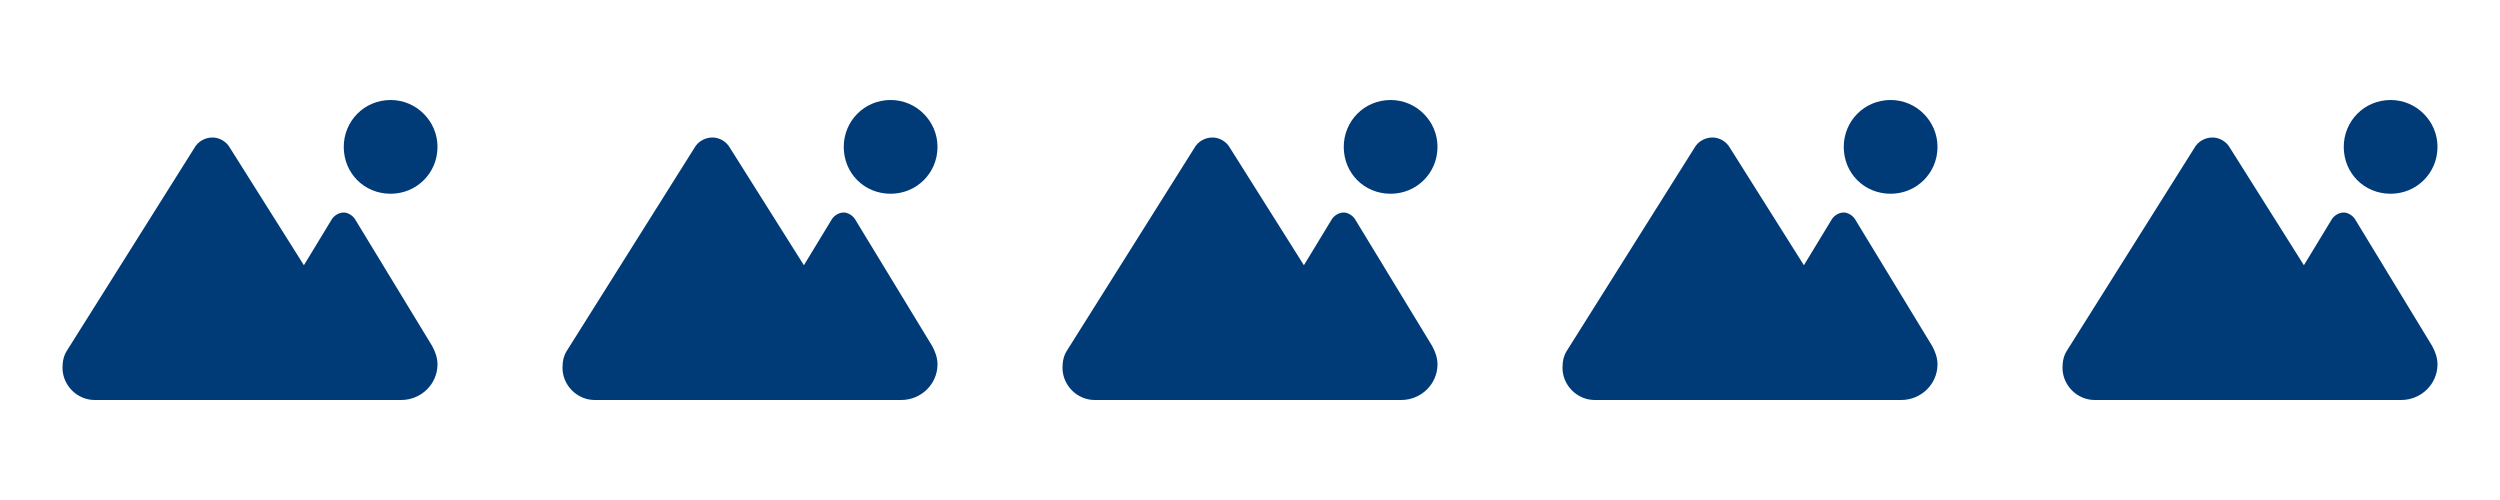 <svg width="100" height="20" viewBox="0 0 100 20" fill="none" xmlns="http://www.w3.org/2000/svg">
<path d="M13.75 5.875C13.75 4.844 14.57 4 15.625 4C16.656 4 17.5 4.844 17.5 5.875C17.5 6.93 16.656 7.75 15.625 7.75C14.57 7.75 13.75 6.93 13.75 5.875ZM2.5 14.711C2.5 14.453 2.547 14.219 2.688 14.008L7.773 5.922C7.914 5.664 8.195 5.5 8.5 5.5C8.781 5.5 9.062 5.664 9.203 5.922L12.156 10.609L13.281 8.758C13.375 8.617 13.562 8.5 13.75 8.5C13.914 8.5 14.102 8.617 14.195 8.758L17.289 13.844C17.406 14.055 17.5 14.312 17.5 14.57C17.5 15.367 16.844 16 16.047 16H3.789C3.086 16 2.5 15.414 2.5 14.711Z" fill="#003B78"/>
<path d="M33.75 5.875C33.75 4.844 34.57 4 35.625 4C36.656 4 37.5 4.844 37.5 5.875C37.5 6.93 36.656 7.75 35.625 7.75C34.57 7.75 33.75 6.93 33.75 5.875ZM22.5 14.711C22.5 14.453 22.547 14.219 22.688 14.008L27.773 5.922C27.914 5.664 28.195 5.5 28.5 5.5C28.781 5.5 29.062 5.664 29.203 5.922L32.156 10.609L33.281 8.758C33.375 8.617 33.562 8.5 33.75 8.5C33.914 8.5 34.102 8.617 34.195 8.758L37.289 13.844C37.406 14.055 37.5 14.312 37.5 14.57C37.5 15.367 36.844 16 36.047 16H23.789C23.086 16 22.5 15.414 22.5 14.711Z" fill="#003B78"/>
<path d="M53.75 5.875C53.75 4.844 54.57 4 55.625 4C56.656 4 57.5 4.844 57.5 5.875C57.5 6.93 56.656 7.75 55.625 7.75C54.57 7.75 53.75 6.93 53.75 5.875ZM42.5 14.711C42.5 14.453 42.547 14.219 42.688 14.008L47.773 5.922C47.914 5.664 48.195 5.5 48.5 5.5C48.781 5.5 49.062 5.664 49.203 5.922L52.156 10.609L53.281 8.758C53.375 8.617 53.562 8.5 53.75 8.5C53.914 8.5 54.102 8.617 54.195 8.758L57.289 13.844C57.406 14.055 57.5 14.312 57.5 14.57C57.5 15.367 56.844 16 56.047 16H43.789C43.086 16 42.5 15.414 42.5 14.711Z" fill="#003B78"/>
<path d="M73.75 5.875C73.75 4.844 74.57 4 75.625 4C76.656 4 77.5 4.844 77.5 5.875C77.5 6.93 76.656 7.75 75.625 7.75C74.57 7.75 73.75 6.93 73.75 5.875ZM62.5 14.711C62.5 14.453 62.547 14.219 62.688 14.008L67.773 5.922C67.914 5.664 68.195 5.5 68.5 5.5C68.781 5.5 69.062 5.664 69.203 5.922L72.156 10.609L73.281 8.758C73.375 8.617 73.562 8.5 73.75 8.5C73.914 8.5 74.102 8.617 74.195 8.758L77.289 13.844C77.406 14.055 77.5 14.312 77.5 14.57C77.5 15.367 76.844 16 76.047 16H63.789C63.086 16 62.5 15.414 62.5 14.711Z" fill="#003B78"/>
<path d="M93.75 5.875C93.75 4.844 94.57 4 95.625 4C96.656 4 97.5 4.844 97.5 5.875C97.5 6.93 96.656 7.75 95.625 7.75C94.57 7.75 93.75 6.93 93.75 5.875ZM82.5 14.711C82.5 14.453 82.547 14.219 82.688 14.008L87.773 5.922C87.914 5.664 88.195 5.5 88.5 5.5C88.781 5.5 89.062 5.664 89.203 5.922L92.156 10.609L93.281 8.758C93.375 8.617 93.562 8.5 93.75 8.5C93.914 8.5 94.102 8.617 94.195 8.758L97.289 13.844C97.406 14.055 97.5 14.312 97.5 14.57C97.5 15.367 96.844 16 96.047 16H83.789C83.086 16 82.5 15.414 82.5 14.711Z" fill="#003B78"/>
</svg>
